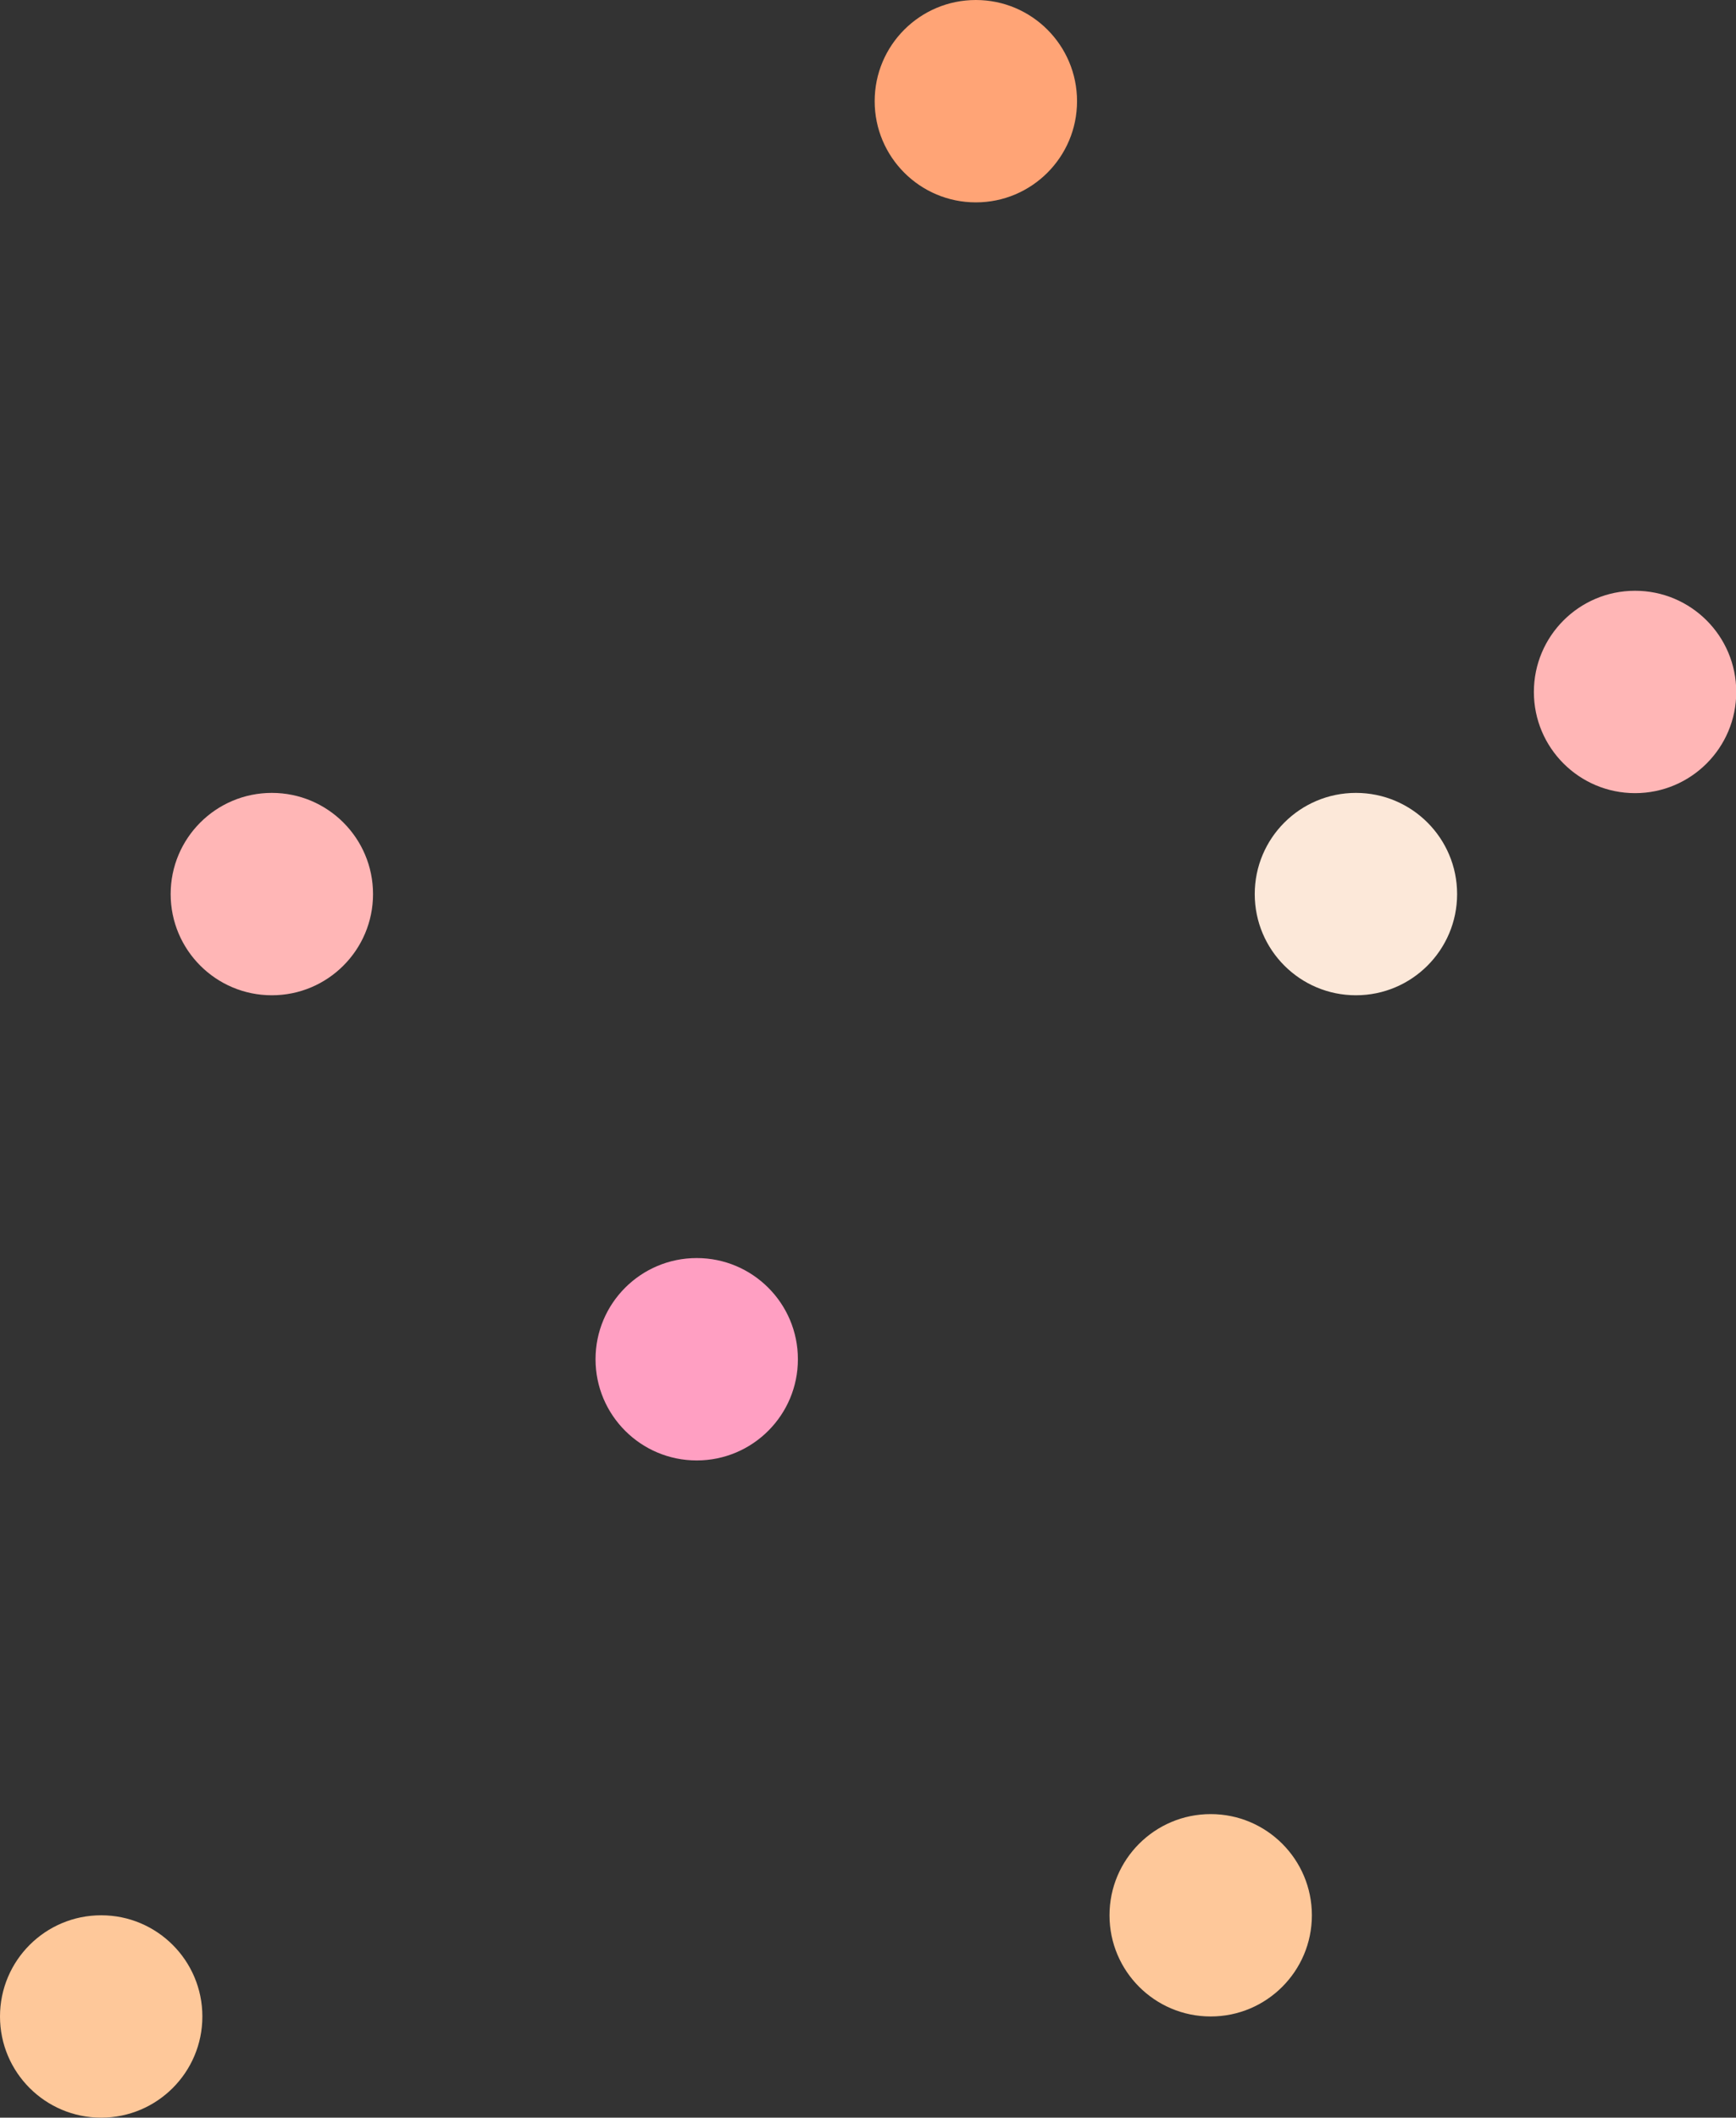 <?xml version="1.0" encoding="UTF-8" standalone="no"?><svg xmlns="http://www.w3.org/2000/svg" xmlns:xlink="http://www.w3.org/1999/xlink" data-name="Layer 1" fill="#000000" height="84.13" viewBox="0 0 68.97 84.13" width="68.97"><rect x="0" y="0" width="68.97" height="84.13" fill="#333333" stroke="none"/><circle cx="10.8" cy="35.52" fill="#ffb6b6" r="4.02"/><circle cx="38.77" cy="4.02" fill="#ffa476" r="4.02"/><circle cx="27.68" cy="54" fill="#ff9fc2" r="4.02"/><circle cx="4.02" cy="80.11" fill="#fec89a" r="4.02"/><circle cx="64.96" cy="27.49" fill="#ffb6b6" r="4.02"/><circle cx="48.1" cy="76.09" fill="#fec89a" r="4.02"/><circle cx="53.87" cy="35.52" fill="#fce8d9" r="4.02"/></svg>